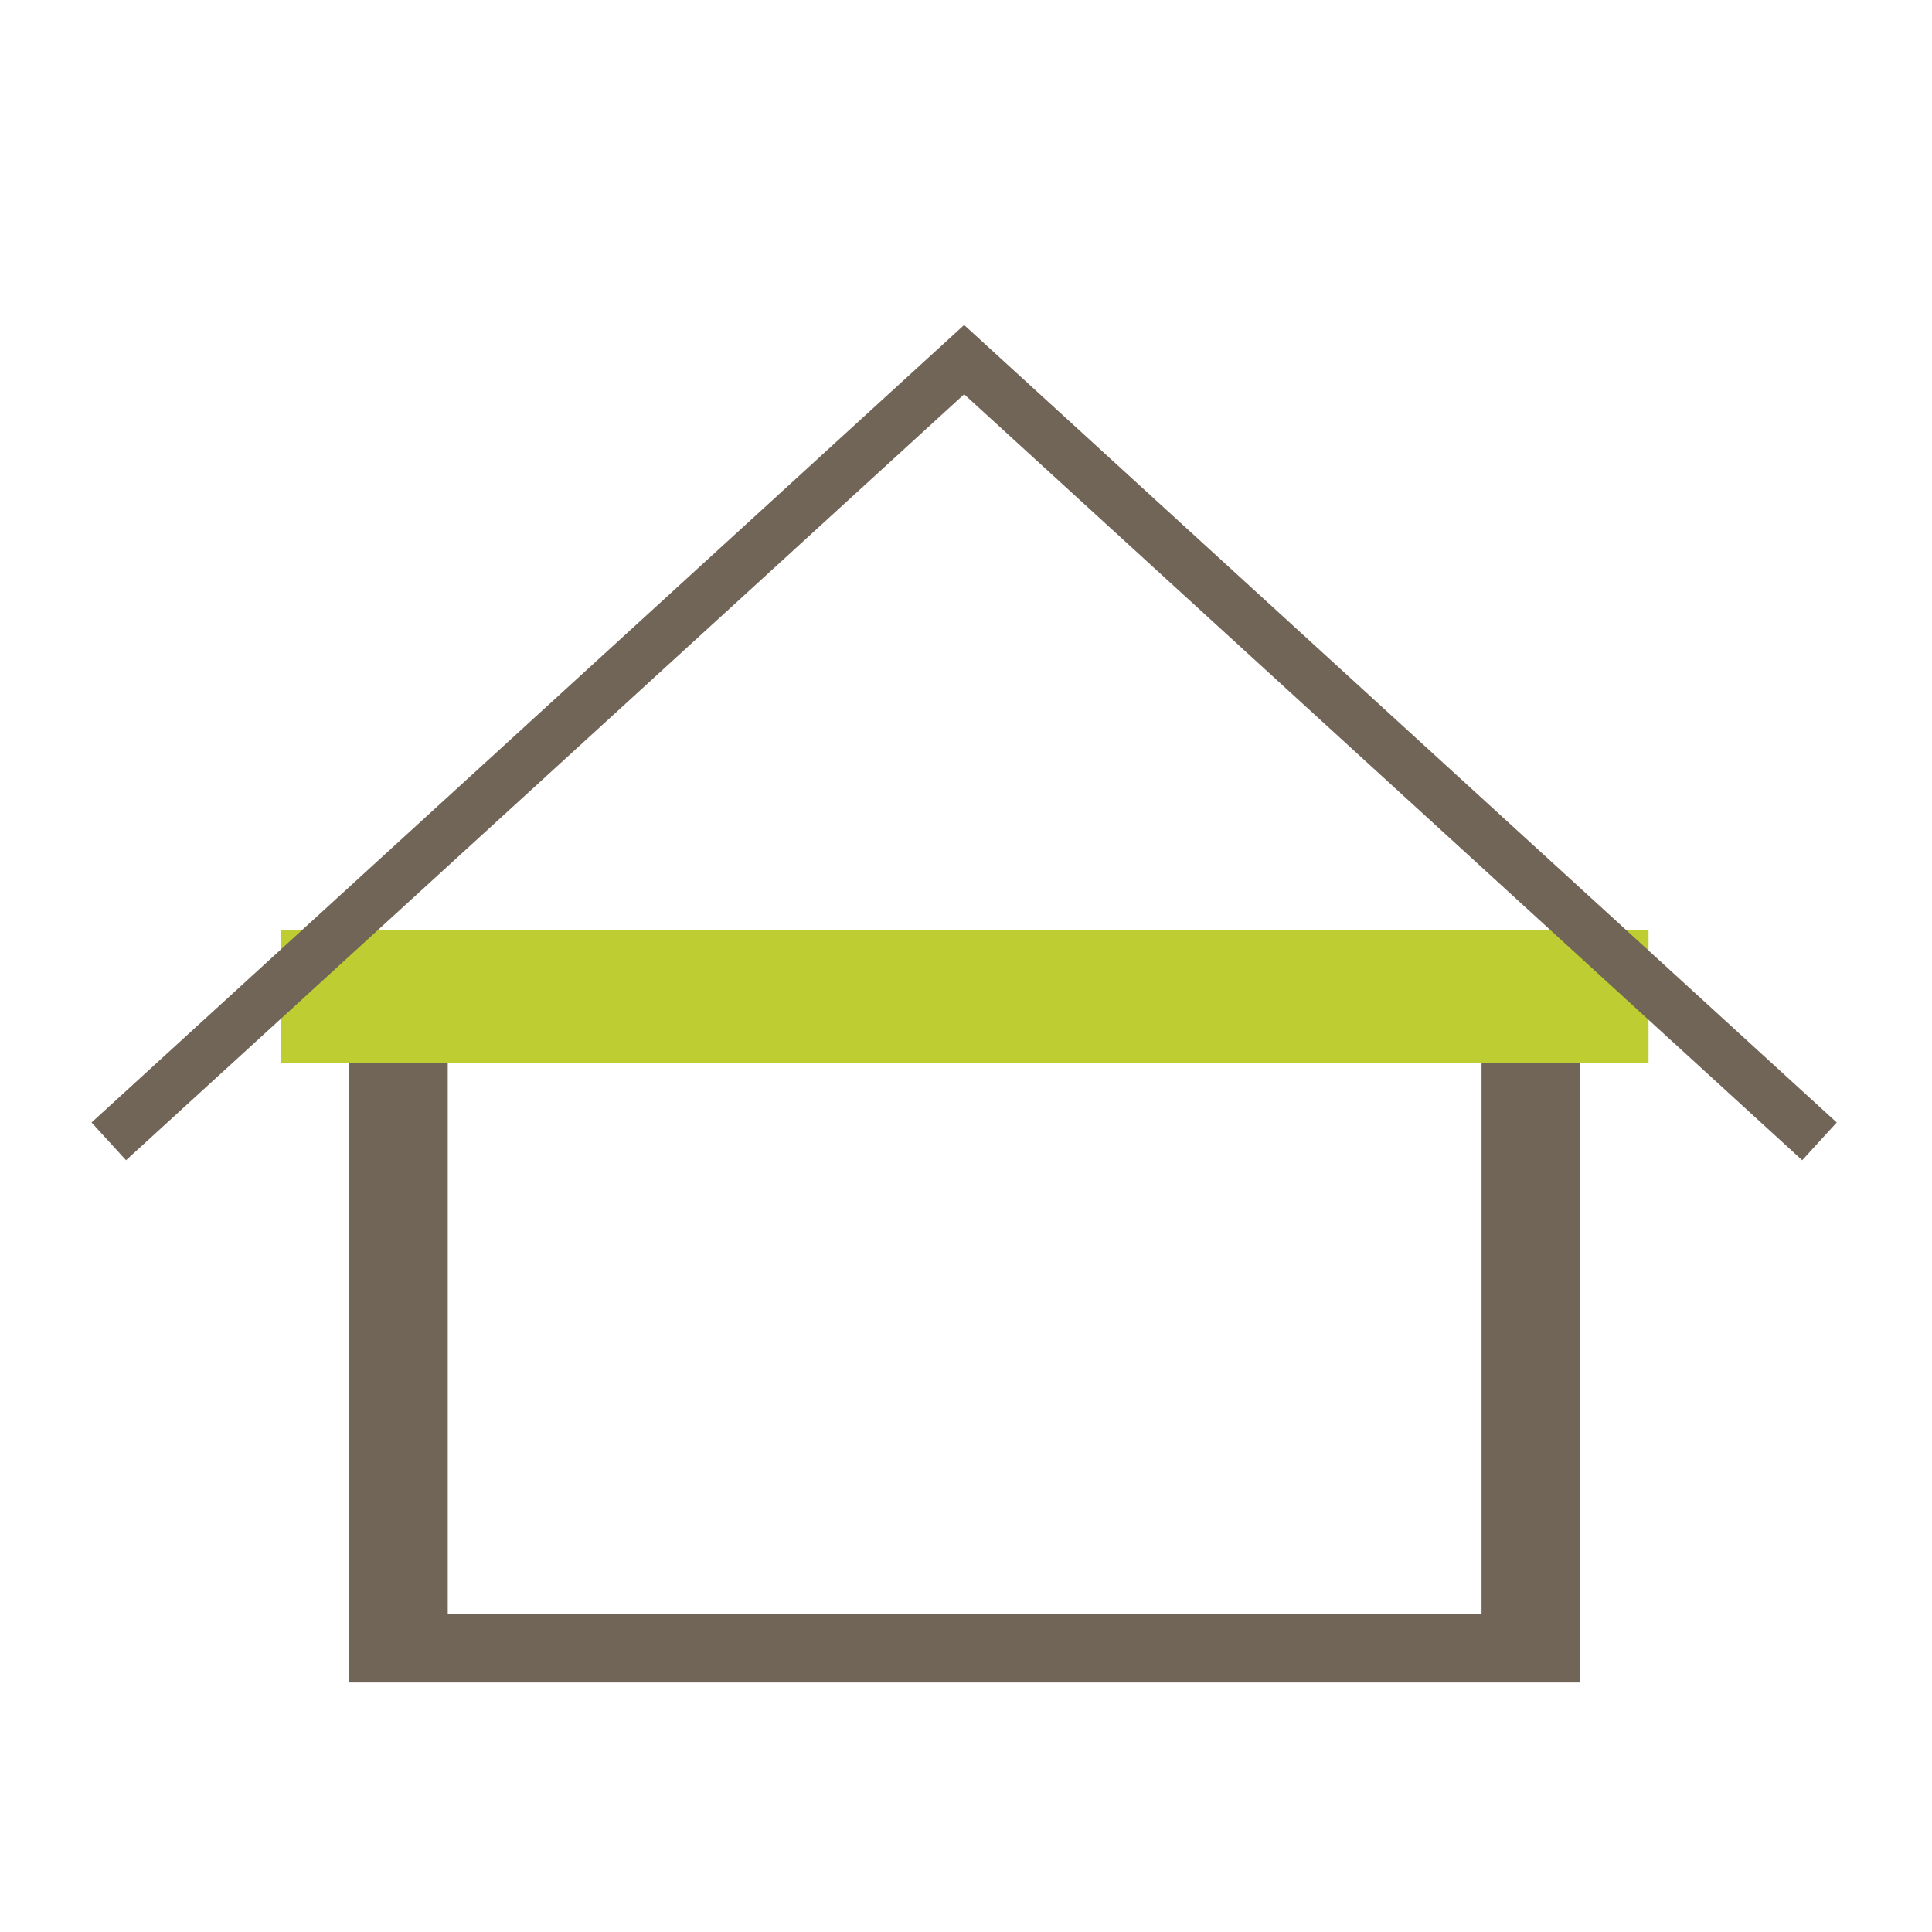 <?xml version="1.0" encoding="UTF-8" standalone="no"?>
<!DOCTYPE svg PUBLIC "-//W3C//DTD SVG 1.1//EN" "http://www.w3.org/Graphics/SVG/1.1/DTD/svg11.dtd">
<svg width="100%" height="100%" viewBox="0 0 473 473" version="1.1" xmlns="http://www.w3.org/2000/svg" xmlns:xlink="http://www.w3.org/1999/xlink" xml:space="preserve" xmlns:serif="http://www.serif.com/" style="fill-rule:evenodd;clip-rule:evenodd;stroke-linecap:square;">
    <g>
        <g transform="matrix(1,0,0,0.696,-3.395,122.571)">
            <path d="M378.206,174.548L378.206,403.628L100.923,403.628L100.923,174.548" style="fill:none;stroke:rgb(113,101,88);stroke-width:24.18px;"/>
        </g>
        <g transform="matrix(10.104,0,0,9.706,-4023.85,-2408.25)">
            <path d="M406.731,273.258L436.508,273.258" style="fill:none;fill-rule:nonzero;stroke:rgb(190,205,49);stroke-width:3.36px;stroke-linecap:butt;"/>
        </g>
        <g transform="matrix(9.706,0,0,9.706,-3852.95,-2526.07)">
            <path d="M400.186,288.613L421.285,269.33L442.384,288.613" style="fill:none;fill-rule:nonzero;stroke:rgb(113,101,88);stroke-width:1.29px;"/>
        </g>
    </g>
</svg>
